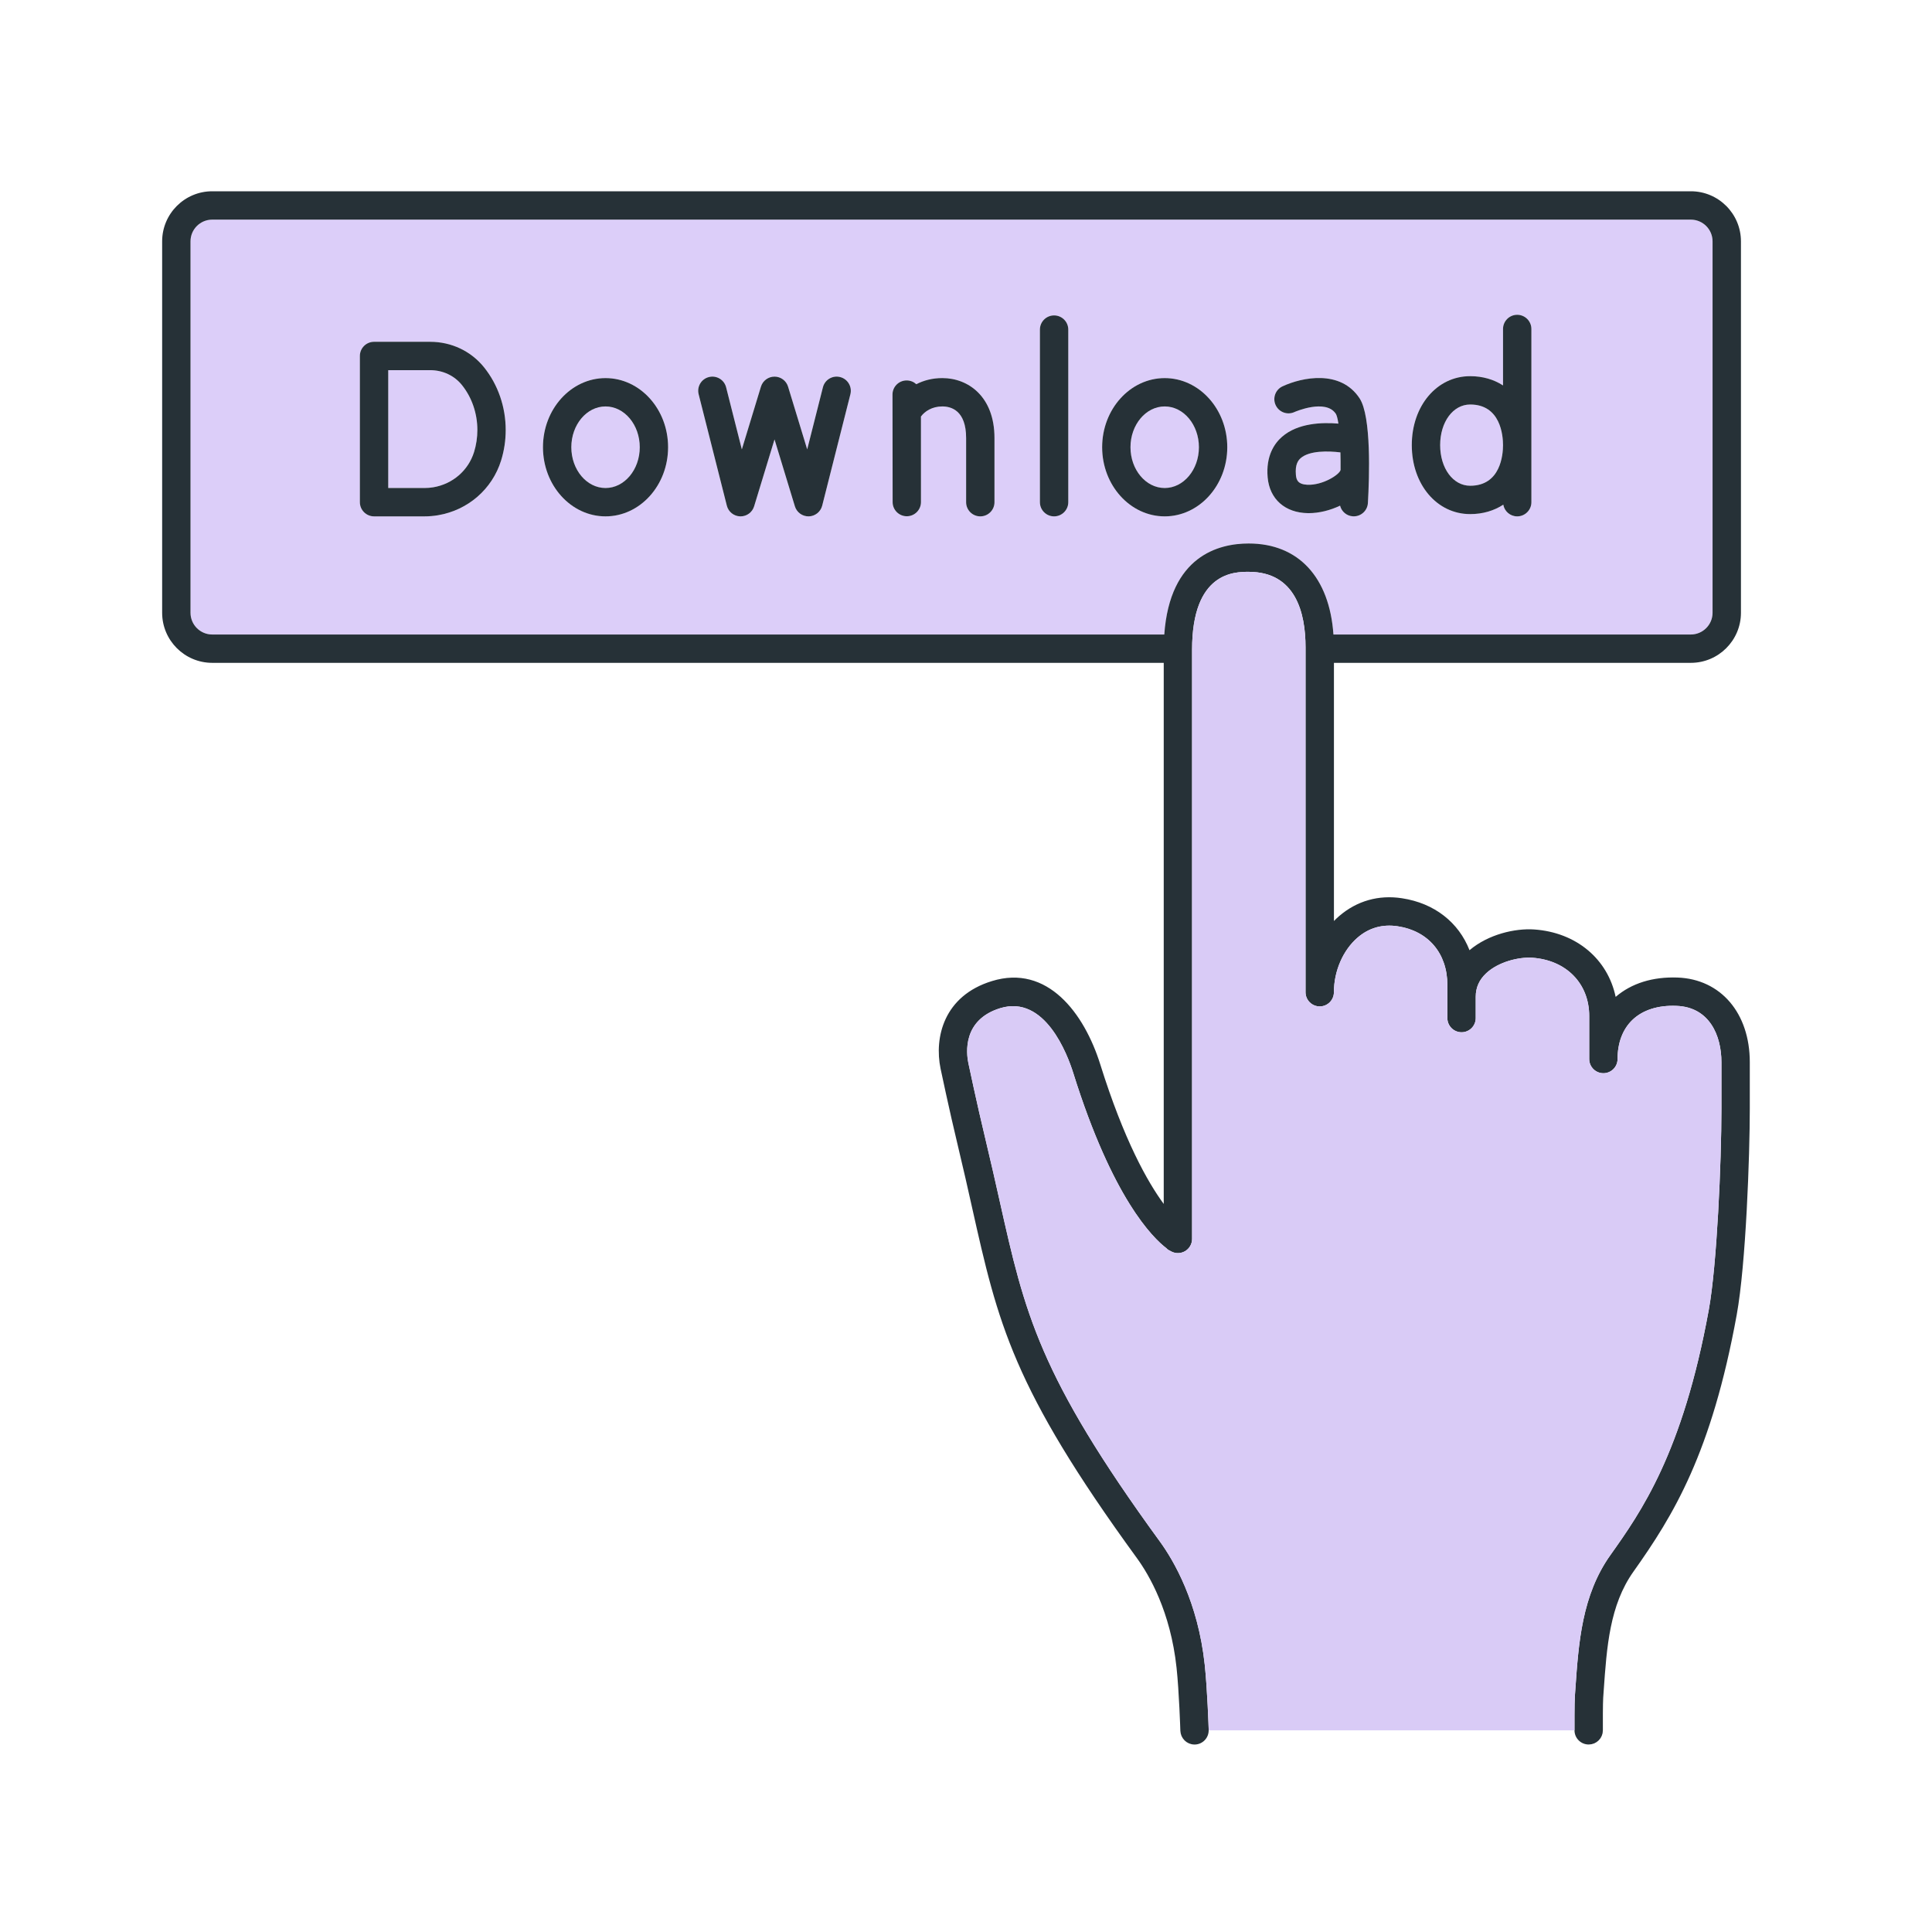 <svg width="81" height="81" viewBox="0 0 81 81" fill="none" xmlns="http://www.w3.org/2000/svg">
<path d="M61.638 20.365C62.916 20.365 63.015 19.062 63.015 18.662C63.015 18.262 62.916 16.959 61.638 16.959C60.92 16.959 60.379 17.691 60.379 18.662C60.379 19.633 60.92 20.365 61.638 20.365Z" fill="#DCCEF9"/>
<path d="M54.532 19.207C54.427 19.299 54.292 19.472 54.331 19.911C54.348 20.108 54.4 20.302 54.807 20.324C55.46 20.351 56.152 19.902 56.204 19.705C56.206 19.451 56.204 19.203 56.198 18.967C55.689 18.904 54.9 18.886 54.532 19.207Z" fill="#DCCEF9"/>
<path d="M25.387 20.46C26.18 20.46 26.822 19.694 26.822 18.75C26.822 17.806 26.18 17.04 25.387 17.04C24.595 17.04 23.953 17.806 23.953 18.75C23.953 19.694 24.595 20.46 25.387 20.46Z" fill="#DCCEF9"/>
<path d="M18.165 20.43C18.978 20.292 19.633 19.727 19.875 18.953C19.967 18.656 20.014 18.345 20.014 18.028C20.014 17.334 19.785 16.665 19.369 16.146C19.05 15.747 18.563 15.519 18.034 15.519H16.277V20.46H17.802C17.922 20.46 18.045 20.45 18.165 20.43Z" fill="#DCCEF9"/>
<path d="M48.831 20.46C49.623 20.46 50.266 19.694 50.266 18.75C50.266 17.806 49.623 17.04 48.831 17.04C48.039 17.04 47.396 17.806 47.396 18.75C47.396 19.694 48.039 20.46 48.831 20.46Z" fill="#DCCEF9"/>
<path d="M8.898 26.602H48.813C49.047 23.302 51.098 22.786 52.351 22.786C54.437 22.786 55.738 24.201 55.905 26.602H70.888C71.391 26.602 71.8 26.193 71.8 25.69V10.119C71.8 9.616 71.391 9.208 70.888 9.208H8.898C8.396 9.208 7.987 9.616 7.987 10.119V25.691C7.987 26.193 8.396 26.602 8.898 26.602ZM61.638 15.77C62.164 15.77 62.629 15.91 63.015 16.159V13.793C63.015 13.465 63.282 13.198 63.61 13.198C63.938 13.198 64.204 13.464 64.204 13.793V21.054C64.204 21.382 63.938 21.649 63.61 21.649C63.317 21.649 63.075 21.437 63.026 21.159C62.638 21.412 62.169 21.554 61.638 21.554C60.243 21.554 59.19 20.311 59.19 18.662C59.19 17.014 60.242 15.77 61.638 15.77ZM56.007 17.351C55.581 16.703 54.285 17.269 54.272 17.274C53.975 17.413 53.621 17.284 53.483 16.986C53.344 16.689 53.473 16.336 53.771 16.197C54.596 15.813 56.204 15.487 57.002 16.701C57.5 17.46 57.411 20.022 57.35 21.089C57.332 21.405 57.069 21.649 56.757 21.649C56.745 21.649 56.734 21.649 56.722 21.648C56.457 21.633 56.245 21.445 56.183 21.201C55.768 21.398 55.301 21.514 54.871 21.514C54.86 21.514 54.85 21.514 54.839 21.514C53.876 21.501 53.228 20.927 53.147 20.017C53.067 19.113 53.431 18.591 53.751 18.312C54.412 17.734 55.43 17.702 56.113 17.761C56.084 17.57 56.049 17.425 56.007 17.351ZM48.831 15.852C50.277 15.852 51.454 17.152 51.454 18.75C51.454 20.348 50.277 21.649 48.831 21.649C47.384 21.649 46.208 20.348 46.208 18.75C46.208 17.152 47.384 15.852 48.831 15.852ZM43.599 13.818C43.599 13.49 43.865 13.224 44.193 13.224C44.522 13.224 44.788 13.49 44.788 13.818V21.055C44.788 21.383 44.522 21.649 44.193 21.649C43.865 21.649 43.599 21.383 43.599 21.055V13.818ZM38.009 15.95C38.171 15.95 38.309 16.01 38.416 16.108C38.72 15.951 39.084 15.851 39.508 15.851C40.596 15.851 41.694 16.628 41.694 18.363V21.054C41.694 21.382 41.428 21.649 41.099 21.649C40.771 21.649 40.505 21.383 40.505 21.054V18.363C40.505 17.212 39.88 17.04 39.507 17.04C39.072 17.04 38.768 17.249 38.611 17.463L38.612 21.05C38.612 21.378 38.346 21.644 38.017 21.644C37.69 21.644 37.423 21.378 37.423 21.05L37.417 16.547C37.416 16.219 37.681 15.951 38.009 15.95ZM29.721 15.808C30.038 15.727 30.362 15.92 30.443 16.238L31.102 18.841L31.903 16.21C31.979 15.961 32.21 15.79 32.471 15.79C32.733 15.79 32.964 15.96 33.04 16.21L33.841 18.841L34.5 16.238C34.581 15.92 34.904 15.727 35.222 15.808C35.54 15.888 35.733 16.211 35.652 16.53L34.47 21.2C34.405 21.459 34.175 21.642 33.908 21.649C33.64 21.653 33.403 21.483 33.325 21.228L32.471 18.423L31.617 21.228C31.54 21.478 31.309 21.649 31.048 21.649C31.044 21.649 31.039 21.649 31.034 21.649C30.767 21.642 30.538 21.459 30.472 21.2L29.29 16.53C29.21 16.211 29.402 15.888 29.721 15.808ZM25.387 15.852C26.834 15.852 28.01 17.152 28.01 18.75C28.01 20.348 26.834 21.649 25.387 21.649C23.941 21.649 22.764 20.348 22.764 18.75C22.764 17.152 23.941 15.852 25.387 15.852ZM15.089 14.924C15.089 14.596 15.355 14.33 15.683 14.33H18.035C18.926 14.33 19.751 14.721 20.297 15.402C20.881 16.132 21.203 17.064 21.203 18.027C21.203 18.465 21.137 18.895 21.009 19.307C20.634 20.51 19.62 21.39 18.362 21.602C18.176 21.632 17.988 21.648 17.802 21.648H15.683C15.355 21.648 15.089 21.382 15.089 21.054L15.089 14.924Z" fill="#DCCEF9"/>
<path d="M8.898 27.79H48.79L48.79 50.476C48.111 49.553 47.126 47.808 46.131 44.63C45.456 42.471 43.908 40.416 41.587 41.132C39.566 41.752 39.164 43.497 39.434 44.804C39.438 44.822 39.796 46.53 40.165 48.062C40.389 48.99 40.577 49.831 40.752 50.614C41.841 55.473 42.44 58.15 47.667 65.327C48.178 66.03 49.075 67.562 49.328 69.924C49.434 70.912 49.487 72.548 49.487 72.565C49.488 72.583 49.492 72.6 49.494 72.618C49.497 72.636 49.498 72.655 49.502 72.674C49.506 72.694 49.514 72.712 49.52 72.732C49.526 72.749 49.53 72.767 49.537 72.783C49.545 72.802 49.556 72.819 49.567 72.837C49.575 72.852 49.583 72.868 49.593 72.882C49.604 72.9 49.619 72.915 49.632 72.93C49.643 72.943 49.653 72.957 49.665 72.969C49.68 72.984 49.698 72.996 49.714 73.01C49.727 73.02 49.739 73.031 49.752 73.04C49.771 73.053 49.792 73.062 49.811 73.072C49.825 73.079 49.838 73.088 49.853 73.094C49.877 73.104 49.903 73.111 49.928 73.118C49.94 73.121 49.951 73.126 49.963 73.128C50.001 73.136 50.041 73.14 50.081 73.14C50.088 73.14 50.094 73.14 50.101 73.14C50.422 73.13 50.675 72.865 50.674 72.546C50.674 72.54 50.676 72.534 50.676 72.527C50.673 72.458 50.62 70.83 50.51 69.797C50.227 67.16 49.209 65.427 48.628 64.628C43.546 57.65 42.966 55.059 41.913 50.355C41.736 49.566 41.546 48.718 41.321 47.783C40.956 46.27 40.602 44.578 40.598 44.563C40.513 44.147 40.355 42.754 41.936 42.268C43.809 41.696 44.752 44.203 44.997 44.985C46.639 50.234 48.327 51.894 48.904 52.334C48.95 52.388 49.014 52.423 49.103 52.467C49.285 52.565 49.505 52.56 49.684 52.456C49.866 52.35 49.979 52.154 49.979 51.943V27.238C49.979 23.974 51.764 23.974 52.351 23.974C54.322 23.974 54.736 25.696 54.736 27.14V41.599C54.736 41.927 55.002 42.194 55.331 42.194C55.659 42.194 55.925 41.927 55.925 41.599C55.925 40.713 56.306 39.835 56.92 39.307C57.398 38.896 57.964 38.738 58.6 38.834C59.885 39.029 60.682 39.972 60.682 41.294V41.791V42.683C60.682 43.011 60.949 43.278 61.277 43.278C61.605 43.278 61.871 43.012 61.871 42.683V41.791C61.871 41.403 62.015 41.08 62.311 40.803C62.823 40.325 63.667 40.119 64.234 40.153C65.667 40.25 66.629 41.232 66.629 42.596V43V43.892V44.4C66.629 44.728 66.895 44.995 67.223 44.995C67.551 44.995 67.817 44.729 67.817 44.4C67.817 43.72 68.032 43.154 68.437 42.763C68.869 42.347 69.511 42.139 70.288 42.171C71.677 42.222 72.172 43.424 72.172 44.53V46.474C72.172 48.735 71.983 53.042 71.642 54.915C70.546 60.93 68.794 63.398 67.514 65.201C66.322 66.881 66.183 68.877 66.049 70.807L66.029 71.092C66.007 71.405 66.011 72.422 66.012 72.545V72.548C66.013 72.875 66.279 73.139 66.606 73.139H66.609C66.629 73.139 66.649 73.135 66.669 73.133C66.689 73.13 66.709 73.13 66.727 73.126C66.748 73.122 66.767 73.115 66.786 73.108C66.804 73.103 66.822 73.099 66.839 73.092C66.86 73.082 66.879 73.07 66.899 73.059C66.912 73.051 66.927 73.046 66.939 73.037C66.959 73.024 66.976 73.007 66.994 72.992C67.005 72.983 67.017 72.975 67.027 72.964C67.043 72.948 67.057 72.929 67.071 72.911C67.081 72.899 67.091 72.889 67.1 72.876C67.112 72.858 67.121 72.838 67.131 72.819C67.139 72.804 67.148 72.79 67.154 72.775C67.163 72.756 67.167 72.734 67.174 72.714C67.179 72.697 67.185 72.681 67.189 72.664C67.193 72.643 67.193 72.622 67.195 72.601C67.197 72.582 67.201 72.563 67.201 72.544C67.201 72.544 67.201 72.543 67.201 72.543C67.199 72.24 67.199 71.405 67.215 71.177L67.235 70.89C67.364 69.043 67.485 67.297 68.484 65.89C70.162 63.526 71.756 60.924 72.812 55.128C73.2 52.998 73.361 48.441 73.361 46.475V44.531C73.361 42.476 72.144 41.051 70.333 40.984C69.29 40.946 68.397 41.226 67.737 41.795C67.405 40.211 66.091 39.089 64.316 38.968C63.527 38.915 62.405 39.165 61.61 39.838C61.157 38.676 60.143 37.867 58.78 37.66C57.8 37.509 56.889 37.768 56.146 38.406C56.07 38.472 55.997 38.54 55.926 38.613V27.79H70.889C72.048 27.79 72.99 26.848 72.99 25.691V10.119C72.99 8.961 72.048 8.019 70.889 8.019H8.898C7.74 8.019 6.798 8.961 6.798 10.119V25.691C6.798 26.848 7.74 27.79 8.898 27.79ZM7.987 10.119C7.987 9.616 8.396 9.208 8.898 9.208H70.888C71.391 9.208 71.8 9.616 71.8 10.119V25.691C71.8 26.193 71.391 26.602 70.888 26.602H55.905C55.738 24.201 54.437 22.786 52.351 22.786C51.098 22.786 49.047 23.302 48.813 26.602H8.898C8.396 26.602 7.987 26.193 7.987 25.691V10.119Z" fill="#263137"/>
<path d="M15.683 21.649H17.802C17.988 21.649 18.176 21.633 18.362 21.602C19.619 21.39 20.634 20.51 21.009 19.307C21.137 18.895 21.202 18.465 21.202 18.028C21.202 17.065 20.881 16.132 20.297 15.403C19.75 14.721 18.926 14.33 18.034 14.33H15.683C15.354 14.33 15.088 14.596 15.088 14.924V21.055C15.089 21.383 15.355 21.649 15.683 21.649ZM16.277 15.519H18.034C18.563 15.519 19.05 15.747 19.369 16.146C19.785 16.665 20.014 17.334 20.014 18.028C20.014 18.345 19.967 18.656 19.875 18.953C19.633 19.727 18.978 20.293 18.165 20.43C18.044 20.45 17.922 20.46 17.802 20.46H16.277V15.519Z" fill="#263137"/>
<path d="M25.387 21.649C26.834 21.649 28.01 20.348 28.01 18.75C28.01 17.152 26.834 15.852 25.387 15.852C23.941 15.852 22.764 17.152 22.764 18.75C22.764 20.348 23.941 21.649 25.387 21.649ZM25.387 17.04C26.178 17.04 26.822 17.807 26.822 18.75C26.822 19.693 26.178 20.46 25.387 20.46C24.596 20.46 23.953 19.693 23.953 18.75C23.953 17.807 24.596 17.04 25.387 17.04Z" fill="#263137"/>
<path d="M48.831 21.649C50.277 21.649 51.454 20.348 51.454 18.75C51.454 17.152 50.277 15.852 48.831 15.852C47.385 15.852 46.208 17.152 46.208 18.75C46.208 20.348 47.385 21.649 48.831 21.649ZM48.831 17.04C49.622 17.04 50.265 17.807 50.265 18.75C50.265 19.693 49.622 20.46 48.831 20.46C48.04 20.46 47.396 19.693 47.396 18.75C47.396 17.807 48.04 17.04 48.831 17.04Z" fill="#263137"/>
<path d="M30.473 21.2C30.538 21.459 30.768 21.642 31.035 21.649H31.049C31.31 21.649 31.541 21.478 31.617 21.228L32.472 18.423L33.326 21.228C33.404 21.483 33.64 21.653 33.909 21.649C34.175 21.642 34.405 21.459 34.471 21.2L35.653 16.53C35.733 16.211 35.54 15.888 35.223 15.808C34.904 15.727 34.581 15.92 34.501 16.238L33.842 18.841L33.04 16.21C32.964 15.961 32.733 15.79 32.472 15.79C32.211 15.79 31.98 15.96 31.903 16.21L31.102 18.841L30.443 16.238C30.363 15.92 30.039 15.727 29.721 15.808C29.403 15.888 29.21 16.211 29.291 16.53L30.473 21.2Z" fill="#263137"/>
<path d="M53.751 18.311C53.431 18.59 53.067 19.113 53.147 20.016C53.228 20.927 53.877 21.501 54.84 21.514H54.871C55.301 21.514 55.768 21.398 56.183 21.2C56.245 21.445 56.457 21.632 56.722 21.647C56.734 21.648 56.746 21.648 56.757 21.648C57.07 21.648 57.332 21.404 57.35 21.088C57.411 20.022 57.5 17.46 57.002 16.701C56.205 15.487 54.596 15.813 53.771 16.197C53.473 16.335 53.344 16.688 53.483 16.986C53.622 17.284 53.975 17.413 54.273 17.274C54.285 17.268 55.581 16.703 56.007 17.351C56.049 17.424 56.085 17.569 56.113 17.76C55.43 17.701 54.413 17.734 53.751 18.311ZM56.204 19.705C56.152 19.902 55.46 20.351 54.807 20.324C54.4 20.302 54.349 20.108 54.331 19.911C54.292 19.472 54.427 19.299 54.532 19.207C54.9 18.886 55.689 18.904 56.198 18.967C56.204 19.203 56.206 19.451 56.204 19.705Z" fill="#263137"/>
<path d="M38.018 21.644C38.346 21.644 38.612 21.378 38.612 21.05L38.611 17.463C38.768 17.25 39.072 17.04 39.508 17.04C39.88 17.04 40.505 17.212 40.505 18.364V21.055C40.505 21.383 40.771 21.649 41.1 21.649C41.428 21.649 41.694 21.383 41.694 21.055V18.363C41.694 16.628 40.596 15.851 39.508 15.851C39.084 15.851 38.72 15.951 38.417 16.108C38.31 16.01 38.172 15.95 38.009 15.95C37.681 15.951 37.416 16.218 37.418 16.547L37.424 21.05C37.423 21.378 37.69 21.644 38.018 21.644Z" fill="#263137"/>
<path d="M44.193 21.649C44.521 21.649 44.788 21.383 44.788 21.054V13.818C44.788 13.49 44.522 13.224 44.193 13.224C43.865 13.224 43.599 13.49 43.599 13.818V21.055C43.599 21.383 43.865 21.649 44.193 21.649Z" fill="#263137"/>
<path d="M61.638 21.554C62.169 21.554 62.637 21.412 63.026 21.159C63.075 21.437 63.317 21.649 63.609 21.649C63.937 21.649 64.204 21.383 64.204 21.055V13.793C64.204 13.465 63.938 13.198 63.609 13.198C63.281 13.198 63.015 13.465 63.015 13.793V16.159C62.629 15.91 62.164 15.771 61.637 15.771C60.242 15.771 59.19 17.014 59.19 18.662C59.19 20.311 60.242 21.554 61.638 21.554ZM61.638 16.959C62.916 16.959 63.015 18.262 63.015 18.662C63.015 19.062 62.916 20.365 61.638 20.365C60.92 20.365 60.379 19.633 60.379 18.662C60.379 17.691 60.92 16.959 61.638 16.959Z" fill="#263137"/>
<path d="M66.028 71.093L66.048 70.807C66.182 68.877 66.321 66.882 67.513 65.202C68.793 63.399 70.545 60.93 71.641 54.915C71.982 53.042 72.171 48.736 72.171 46.475V44.531C72.171 43.424 71.676 42.223 70.287 42.172C69.51 42.139 68.868 42.347 68.436 42.764C68.031 43.154 67.817 43.72 67.817 44.401C67.817 44.729 67.55 44.995 67.222 44.995C66.894 44.995 66.628 44.729 66.628 44.401V43.892V43V42.597C66.628 41.233 65.666 40.251 64.233 40.153C63.666 40.119 62.822 40.325 62.31 40.803C62.014 41.08 61.87 41.403 61.87 41.792V42.684C61.87 43.012 61.604 43.278 61.276 43.278C60.947 43.278 60.681 43.012 60.681 42.684V41.792V41.294C60.681 39.973 59.883 39.03 58.599 38.834C57.962 38.738 57.397 38.897 56.919 39.308C56.305 39.835 55.924 40.713 55.924 41.6C55.924 41.928 55.658 42.194 55.33 42.194C55.001 42.194 54.735 41.928 54.735 41.6V27.14C54.735 25.696 54.321 23.974 52.35 23.974C51.763 23.974 49.978 23.974 49.978 27.238V51.943C49.978 52.154 49.865 52.349 49.683 52.456C49.504 52.559 49.284 52.564 49.102 52.466C49.013 52.422 48.949 52.387 48.903 52.333C48.326 51.894 46.639 50.233 44.996 44.985C44.752 44.202 43.807 41.696 41.935 42.268C40.354 42.753 40.511 44.147 40.597 44.562C40.6 44.578 40.955 46.269 41.32 47.783C41.545 48.718 41.735 49.565 41.912 50.355C42.965 55.058 43.546 57.649 48.627 64.627C49.209 65.426 50.226 67.16 50.509 69.796C50.62 70.829 50.673 72.457 50.675 72.526C50.675 72.533 50.673 72.539 50.673 72.546H66.01C66.01 72.423 66.006 71.405 66.028 71.093Z" fill="#D9CBF6"/>
</svg>
